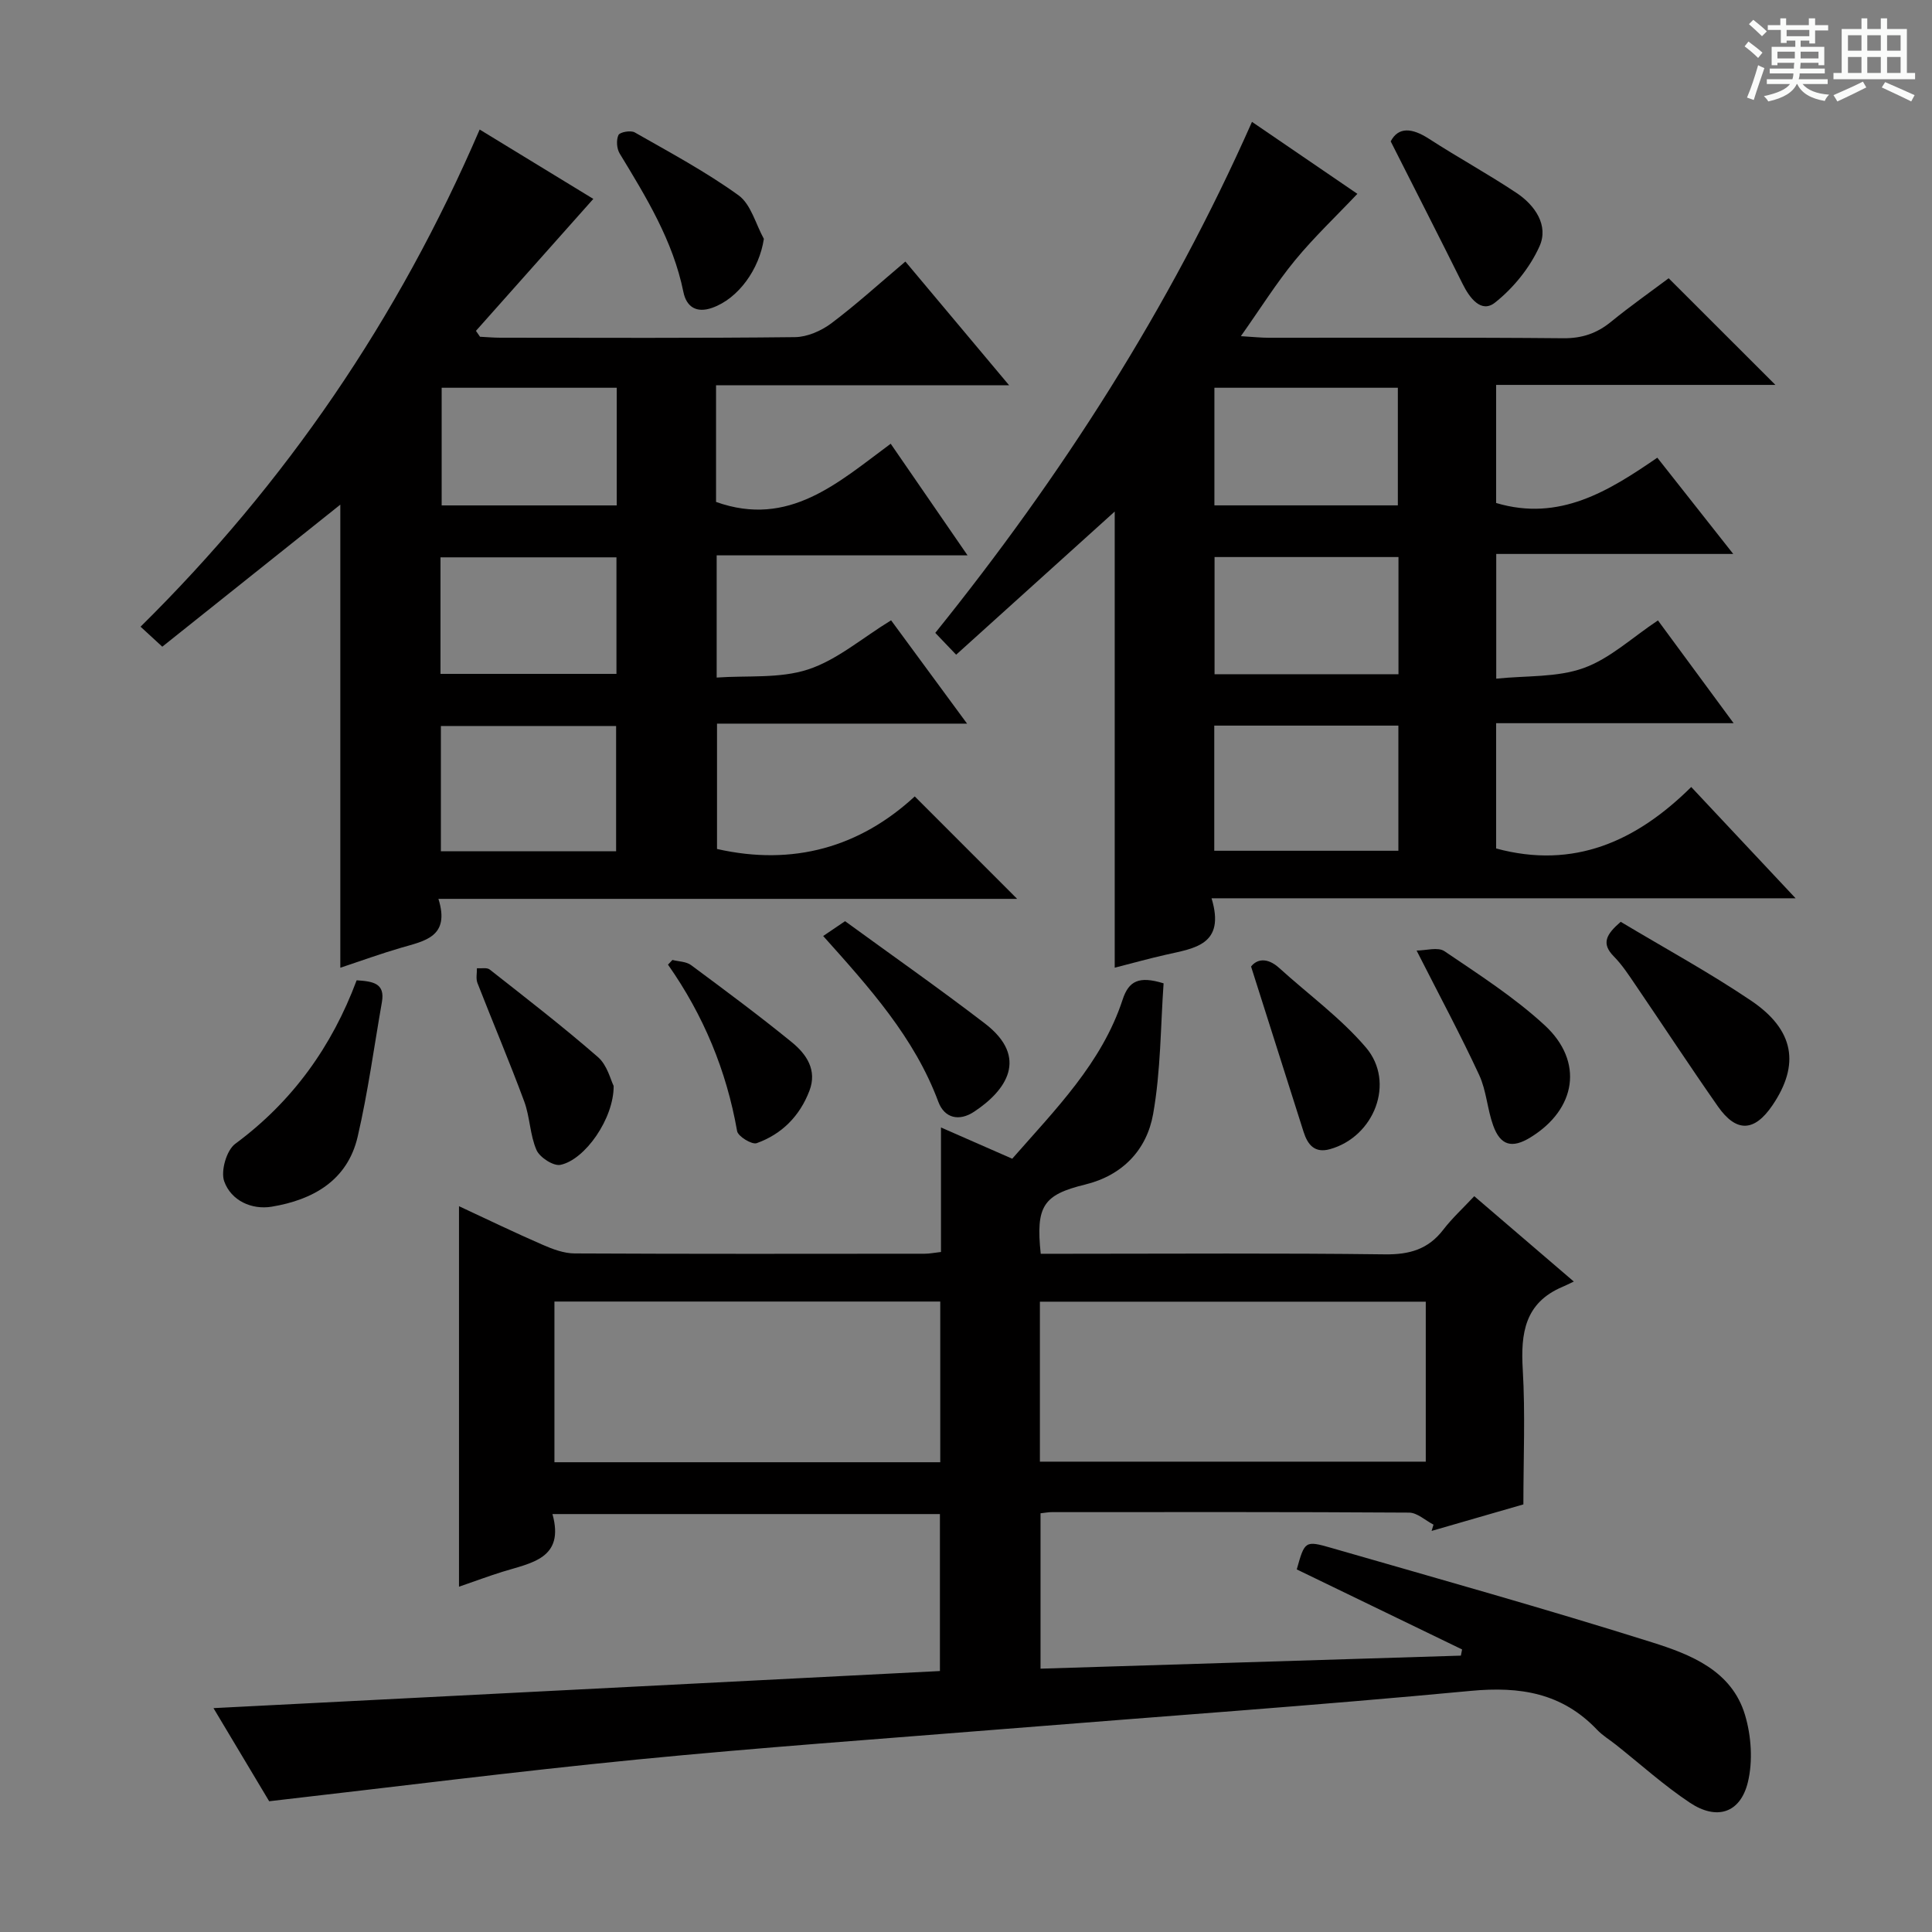 <svg enable-background="new 0 0 400 400" viewBox="0 0 400 400" xmlns="http://www.w3.org/2000/svg"><rect x="0" y="0" width="400" height="400" fill="#808080" stroke="none"/><path d="m361.2 9.6.8-1c.9.7 1.9 1.4 2.9 2.3l-.9 1.1c-1-1-2-1.8-2.8-2.4zm.5 10.6c.9-2.1 1.6-4.3 2.3-6.7.4.2.8.4 1.3.6-.7 2.1-1.5 4.3-2.2 6.6zm.4-15.2.9-.9c1 .8 2 1.6 2.8 2.4l-1 1c-.9-.9-1.8-1.7-2.7-2.5zm12.5-1.2h1.2v1.4h2.7v1.1h-2.7v2.7h-1.2v-.6h-1.8v1.3h4.9v3.8h-1.2v-.5h-3.7c0 .4-.1.9-.1 1.2h5.1v1h-5.2c0 .5-.1.9-.2 1.2h6v1h-5.2c1.1 1.3 2.9 2 5.5 2.2-.4.4-.7.8-.9 1.3-2.9-.5-4.8-1.6-5.7-3.5h-.1c-.8 1.7-2.7 2.9-5.9 3.6-.2-.4-.6-.8-.9-1.1 2.8-.6 4.6-1.4 5.4-2.5h-4.8v-1h5.3c.1-.3.2-.7.2-1.2h-4.9v-1h5c0-.4 0-.8.1-1.2h-3.5v.5h-1.2v-3.8h4.9v-1.3h-1.8v.5h-1.2v-2.7h-2.7v-1h2.6v-1.4h1.2v1.4h4.7v-1.4zm-6.6 8.3h3.6c0-.4 0-.9 0-1.4h-3.6zm1.9-4.6h4.7v-1.3h-4.7zm6.6 3.2h-3.7v1.4h3.7z" fill="#fafbfa"/><path d="m385.3 3.8h1.3v2.2h2.8v-2.2h1.3v2.2h4.1v9.1h1.7v1.3h-16.9v-1.3h1.7v-9.1h4.1v-2.2zm.4 13.1.7 1.2c-1.8.9-3.8 1.9-6 2.9-.2-.4-.5-.8-.8-1.3 2.3-1 4.3-1.9 6.1-2.8zm-3.1-6.4h2.8v-3.2h-2.8zm0 4.6h2.8v-3.3h-2.8zm4-4.6h2.8v-3.2h-2.8zm0 4.6h2.8v-3.3h-2.8zm3.7 1.9c2.1.9 4.1 1.8 6.1 2.7l-.7 1.3c-2.2-1.1-4.2-2-6.1-2.9zm3.2-9.7h-2.8v3.2h2.8zm-2.8 7.8h2.8v-3.3h-2.8z" fill="#fafbfa"/><g fill="#010000"><path d="m55.73 372.93c-3.51-5.87-7.56-12.64-11.53-19.28 50.28-2.57 100.2-5.12 150.4-7.68 0-11.28 0-21.69 0-32.5-26.49 0-53.02 0-80.22 0 2.58 9.25-4.41 10.1-10.38 11.96-2.82.88-5.6 1.92-8.97 3.08 0-26.42 0-52.27 0-78.78 5.93 2.76 11.57 5.49 17.32 7.99 2.08.91 4.4 1.78 6.62 1.79 24.16.12 48.33.08 72.49.06.97 0 1.94-.2 3.36-.36 0-8.42 0-16.68 0-25.78 5.49 2.41 10.28 4.51 14.75 6.47 8.98-10.25 18.57-19.84 22.86-32.95 1.27-3.88 3.4-4.93 8.48-3.36-.63 8.8-.57 18.08-2.17 27.07-1.31 7.36-6.27 12.68-14.08 14.59-8.69 2.12-10.23 4.46-9.19 14.33h5.74c21.83 0 43.66-.16 65.49.12 5.1.07 8.99-1.03 12.12-5.11 1.82-2.37 4.05-4.41 6.41-6.93 6.79 5.82 13.26 11.37 20.61 17.67-1.16.55-1.75.85-2.37 1.11-7.78 3.3-8.65 9.6-8.2 17.11.54 9.13.13 18.31.13 27.92-6.41 1.85-12.71 3.67-19 5.49.13-.43.26-.87.39-1.3-1.68-.87-3.37-2.48-5.06-2.49-24.66-.16-49.33-.11-73.99-.1-.65 0-1.3.13-2.31.24v32.17c29.13-.9 58.08-1.8 87.03-2.7.08-.43.17-.85.25-1.28-11.41-5.53-22.83-11.05-34.23-16.57 1.64-5.85 1.7-6.03 7.13-4.46 22.16 6.39 44.37 12.61 66.37 19.54 8 2.52 16.55 5.83 19.31 15.06 1.3 4.36 1.65 9.58.58 13.95-1.57 6.38-6.45 7.91-12 4.21-5.38-3.58-10.23-7.97-15.31-12-1.3-1.03-2.77-1.91-3.91-3.11-7.24-7.61-15.92-9.01-26.16-8.04-32.27 3.05-64.62 5.31-96.93 7.92-25.18 2.03-50.39 3.81-75.53 6.28-25.25 2.48-50.43 5.69-76.3 8.65zm138.94-103.46c-26.68 0-53.1 0-79.88 0v33.27h79.88c0-11.17 0-22.07 0-33.27zm20.63 33.15h79.89c0-11.3 0-22.21 0-33.12-26.82 0-53.24 0-79.89 0z"/><path d="m148.25 79.77v24.15c15.12 5.4 25.32-4.05 36.16-12.05 5.34 7.76 10.38 15.08 15.91 23.11-17.82 0-34.73 0-51.94 0v25.3c6.35-.45 13.05.24 18.9-1.67 5.99-1.95 11.14-6.46 17.21-10.18 5.14 6.99 10.19 13.86 15.73 21.39-17.63 0-34.52 0-51.77 0v25.95c15.76 3.58 29.57-.38 40.94-10.88 7.32 7.32 14.09 14.09 21.2 21.21-39.7 0-79.37 0-119.82 0 2.48 7.89-2.86 8.7-7.72 10.12-4.12 1.2-8.17 2.67-12.59 4.14 0-32.38 0-64.32 0-95.88-12.09 9.64-24.37 19.44-36.86 29.41-1.88-1.72-3.18-2.93-4.5-4.14 30.08-29.7 53.36-63.78 70.21-102.93 8.13 4.96 16.26 9.92 23.53 14.36-8.22 9.24-16.26 18.28-24.3 27.32.28.41.56.81.84 1.22 1.41.07 2.81.2 4.22.2 20.33.01 40.67.11 61-.12 2.53-.03 5.41-1.29 7.49-2.84 5.18-3.89 9.98-8.27 15.36-12.81 6.99 8.34 13.88 16.55 21.48 25.62-20.72 0-40.52 0-60.68 0zm-20.69 96.47c0-8.9 0-17.44 0-25.93-12.28 0-24.18 0-36.28 0v25.93zm.13-95.96c-12.38 0-24.27 0-36.25 0v24.36h36.25c0-8.19 0-16.09 0-24.36zm-36.49 59.24h36.43c0-8.32 0-16.22 0-24.13-12.31 0-24.32 0-36.43 0z"/><path d="m250.84 185.98c2.93 9.68-3.56 10.34-9.43 11.68-3.55.8-7.05 1.78-10.62 2.69 0-31.73 0-63.15 0-94.44-10.71 9.67-21.61 19.51-32.83 29.64-1.76-1.84-2.89-3.02-4.32-4.52 26.17-32.51 48.47-67.19 65.57-105.8 7.41 5.06 14.59 9.97 21.82 14.9-4.42 4.67-8.96 8.96-12.9 13.75-3.87 4.71-7.12 9.92-11.22 15.72 2.64.16 4.19.33 5.74.33 20.32.02 40.65-.09 60.97.1 3.93.04 7-1.01 9.97-3.44 3.98-3.25 8.2-6.21 11.89-8.98 7.51 7.5 14.77 14.75 22.1 22.08-18.83 0-38.14 0-57.82 0v24.45c13.12 3.91 23.31-2.48 33.37-9.38 5.3 6.73 10.23 12.98 15.72 19.93-16.68 0-32.67 0-49.07 0v25.82c6.23-.65 12.58-.22 18.07-2.19 5.46-1.95 10.05-6.31 15.41-9.87 5.15 7 10.14 13.77 15.67 21.28-16.77 0-32.78 0-49.17 0v25.94c16.1 4.35 29.03-1.48 40.39-12.73 7.3 7.78 14.06 14.99 21.61 23.04-40.64 0-80.17 0-120.92 0zm.56-35.75v25.91h38.12c0-8.87 0-17.28 0-25.91-12.72 0-25.14 0-38.12 0zm.03-45.6h37.98c0-8.34 0-16.37 0-24.35-12.86 0-25.29 0-37.98 0zm38.11 10.7c-12.84 0-25.39 0-38.08 0v24.26h38.08c0-8.27 0-16.18 0-24.26z"/><path d="m73.84 202.96c3.39.22 5.92.6 5.23 4.51-1.63 9.3-2.89 18.69-5.02 27.87-2.11 9.09-9.28 13.08-17.78 14.49-4.15.69-8.42-1.24-9.85-5.25-.76-2.12.48-6.44 2.29-7.77 11.88-8.77 20.03-20.19 25.13-33.85z"/><path d="m335.55 190.85c9.16 5.49 18.36 10.5 27 16.33 8.99 6.07 10.12 13.27 4.41 21.67-3.73 5.49-7.46 5.68-11.28.23-5.8-8.29-11.35-16.76-17.05-25.13-1.4-2.06-2.78-4.19-4.51-5.94-2.66-2.69-1.55-4.58 1.43-7.16z"/><path d="m293.29 196.8c1.91 0 4.41-.78 5.76.13 7.11 4.82 14.44 9.52 20.73 15.31 8.2 7.53 6.58 17.42-2.92 23.25-3.79 2.33-6.21 1.71-7.71-2.46-1.23-3.4-1.4-7.23-2.91-10.48-3.81-8.22-8.11-16.22-12.95-25.75z"/><path d="m287.93 29.27c1.58-3.04 4.41-2.82 7.95-.52 5.96 3.86 12.21 7.27 18.12 11.21 3.81 2.54 6.68 6.72 4.74 11.03-1.99 4.43-5.41 8.65-9.23 11.67-2.82 2.23-5.22-.92-6.67-3.84-4.76-9.58-9.63-19.1-14.91-29.55z"/><path d="m127.05 224.83c.05 6.74-5.92 15.29-11.02 16.34-1.44.3-4.28-1.54-4.95-3.06-1.37-3.13-1.35-6.85-2.55-10.08-3.05-8.24-6.49-16.33-9.68-24.51-.35-.89-.09-2.03-.11-3.05.9.07 2.06-.2 2.65.26 7.55 5.94 15.17 11.82 22.41 18.13 1.94 1.68 2.64 4.78 3.25 5.97z"/><path d="m158.15 49.45c-.94 6.28-5.26 12.36-10.7 14.28-3.25 1.15-5.33-.18-5.96-3.28-2.16-10.62-7.7-19.62-13.2-28.68-.61-1.01-.73-2.79-.24-3.82.3-.61 2.54-1.01 3.36-.54 7.28 4.15 14.72 8.14 21.5 13.03 2.57 1.86 3.54 5.94 5.24 9.01z"/><path d="m170.43 193.79c1.62-1.1 2.82-1.92 4.53-3.07 9.65 7.03 19.45 13.9 28.95 21.18 9.22 7.07 4.37 13.92-2.25 18.28-3.07 2.03-6.12 1.35-7.39-2.07-4.95-13.29-14.19-23.54-23.84-34.32z"/><path d="m259.02 200.11c1.14-1.48 3.27-2.02 5.85.32 6.01 5.46 12.71 10.32 17.93 16.44 6.15 7.21 1.73 18.49-7.44 21.05-3.14.88-4.61-.87-5.47-3.59-3.53-11.15-7.08-22.29-10.87-34.22z"/><path d="m139.22 198.75c1.3.33 2.85.32 3.85 1.06 7.04 5.22 14.09 10.45 20.89 15.99 3 2.45 5.27 5.74 3.62 10.04-2 5.23-5.71 8.98-10.92 10.84-.99.35-3.86-1.4-4.05-2.5-2.2-12.52-6.95-23.98-14.31-34.46.3-.32.61-.65.92-.97z"/></g></svg>